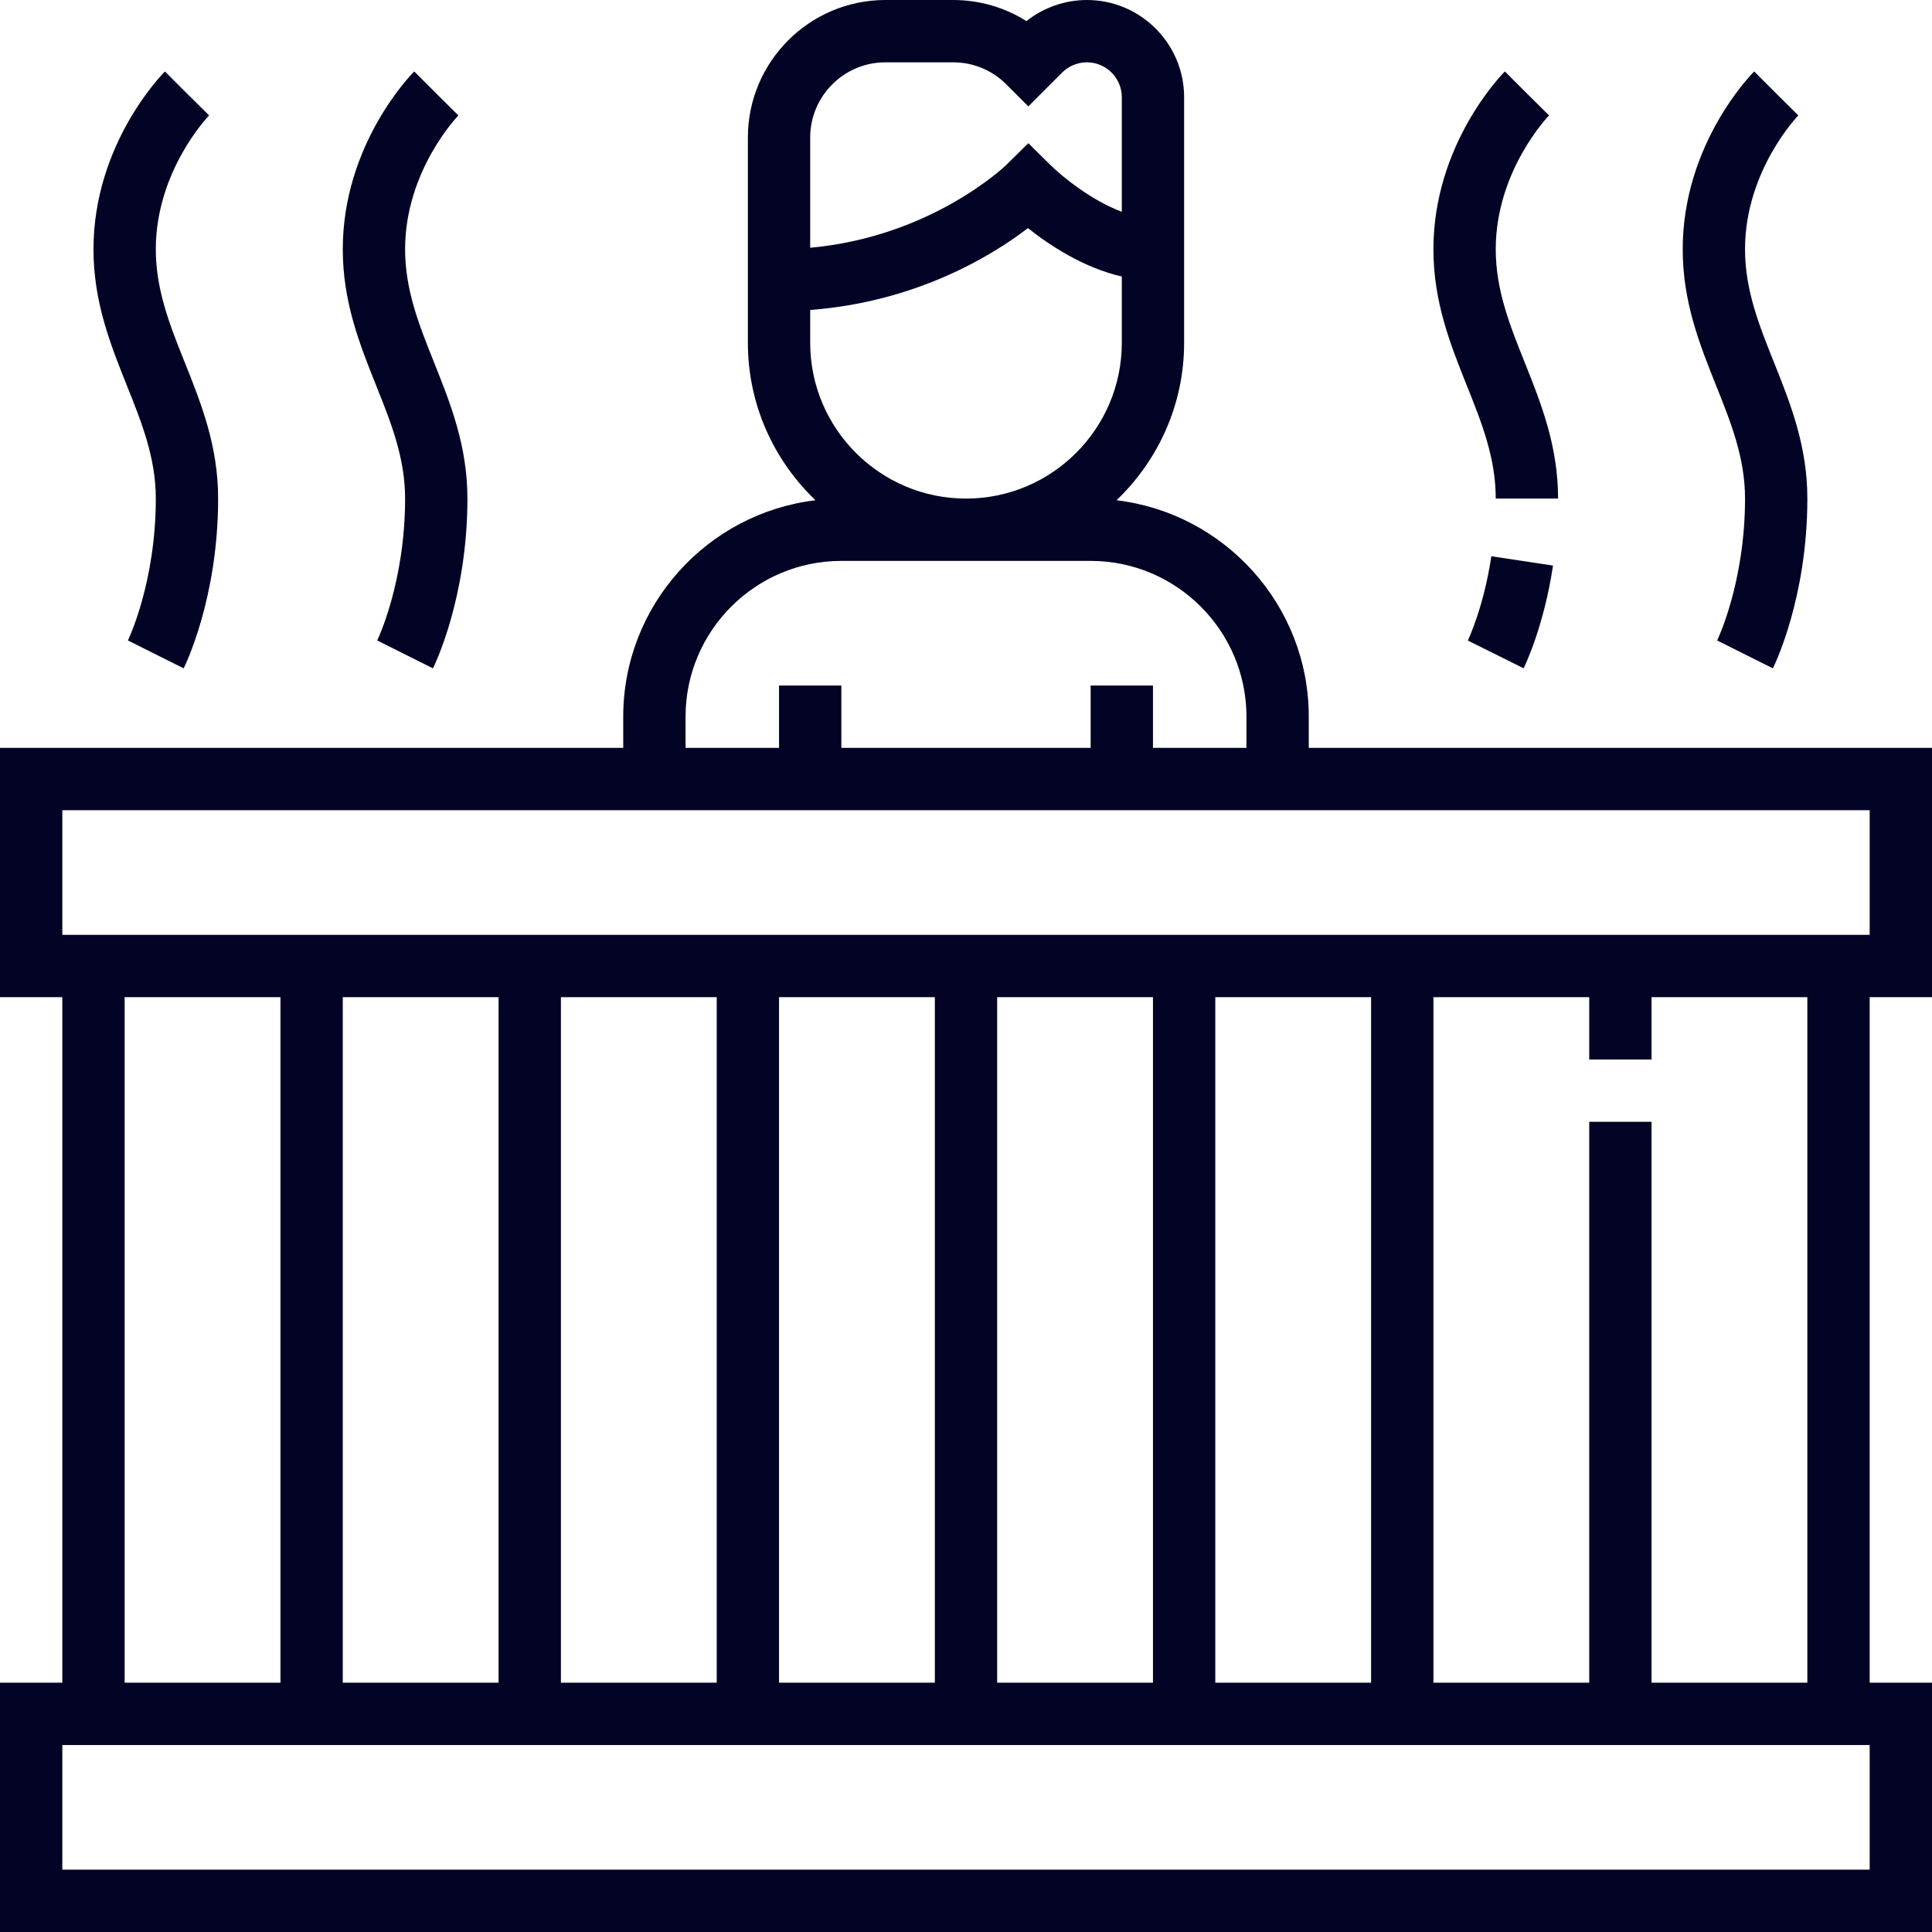 <svg xmlns="http://www.w3.org/2000/svg" xmlns:xlink="http://www.w3.org/1999/xlink" fill="#030325" height="800px" width="800px" id="Layer_1" viewBox="0 0 496 496" xml:space="preserve"><g id="SVGRepo_bgCarrier" stroke-width="0"></g><g id="SVGRepo_tracerCarrier" stroke-linecap="round" stroke-linejoin="round"></g><g id="SVGRepo_iconCarrier"> <g> <g> <g> <path d="M496,256v-64H336v-8c0-28.624-21.608-52.272-49.36-55.568C297.312,118.224,304,103.896,304,88V24.968 C304,11.2,292.8,0,279.032,0c-5.616,0-11.144,1.944-15.52,5.416C257.92,1.888,251.456,0,244.688,0h-17.376 C207.84,0,192,15.84,192,35.312V88c0,15.896,6.688,30.224,17.36,40.432C181.608,131.728,160,155.376,160,184v8H0v64h16v176H0v64 h496v-64h-16V256H496z M208,35.312C208,24.664,216.664,16,227.312,16h17.376c5.16,0,10.008,2.008,13.656,5.656L264,27.312 l8.688-8.688c1.672-1.672,3.984-2.624,6.344-2.624c4.944,0,8.968,4.024,8.968,8.968v29.4c-7.944-2.96-15.488-9.192-18.352-12.032 L264,36.768l-5.64,5.552c-0.2,0.2-19.152,18.472-50.36,21.28V35.312z M208,88v-8.424c27.36-2.064,46.84-14.04,55.904-21.016 c5.424,4.336,14.208,10.16,24.096,12.432V88c0,22.056-17.944,40-40,40C225.944,128,208,110.056,208,88z M176,184 c0-22.056,17.944-40,40-40h64c22.056,0,40,17.944,40,40v8h-24v-16h-16v16h-64v-16h-16v16h-24V184z M480,480H16v-32h464V480z M32,432V256h40v176H32z M88,432V256h40v176H88z M144,432V256h40v176H144z M200,432V256h40v176H200z M256,432V256h40v176H256z M312,432V256h40v176H312z M424,272v-16h40v176h-40V288h-16v144h-40V256h40v16H424z M16,240v-32h464v32H16z"></path> <path d="M448,128c0,21.608-7.096,36.304-7.16,36.424l14.312,7.16C455.512,170.848,464,153.592,464,128 c0-13.536-4.36-24.44-8.568-34.968C451.608,83.48,448,74.464,448,64c0-20.208,13.544-34.224,13.68-34.368L456,24l-5.656-5.656 C449.592,19.096,432,37,432,64c0,13.536,4.36,24.44,8.568,34.968C444.392,108.52,448,117.536,448,128z"></path> <path d="M40,128c0,21.608-7.096,36.304-7.16,36.424l14.312,7.16C47.512,170.848,56,153.592,56,128 c0-13.536-4.36-24.44-8.568-34.968C43.608,83.48,40,74.464,40,64c0-20.208,13.544-34.224,13.68-34.368L48,24l-5.656-5.656 C41.592,19.096,24,37,24,64c0,13.536,4.36,24.44,8.568,34.968C36.392,108.52,40,117.536,40,128z"></path> <path d="M104,128c0,21.608-7.096,36.304-7.16,36.424l14.312,7.16C111.512,170.848,120,153.592,120,128 c0-13.536-4.36-24.44-8.568-34.968C107.608,83.48,104,74.464,104,64c0-20.208,13.544-34.224,13.68-34.368L112,24l-5.656-5.656 C105.592,19.096,88,37,88,64c0,13.536,4.36,24.44,8.568,34.968C100.392,108.52,104,117.536,104,128z"></path> <path d="M384,128h16c0-13.536-4.36-24.44-8.568-34.968C387.608,83.48,384,74.464,384,64c0-20.208,13.544-34.224,13.68-34.368 L392,24l-5.656-5.656C385.592,19.096,368,37,368,64c0,13.536,4.36,24.44,8.568,34.968C380.392,108.52,384,117.536,384,128z"></path> <path d="M376.832,164.44l14.328,7.128c0.2-0.416,5.152-10.472,7.544-26.368l-15.832-2.392 C380.888,156.04,376.864,164.376,376.832,164.44z"></path> </g> </g> </g> </g></svg>